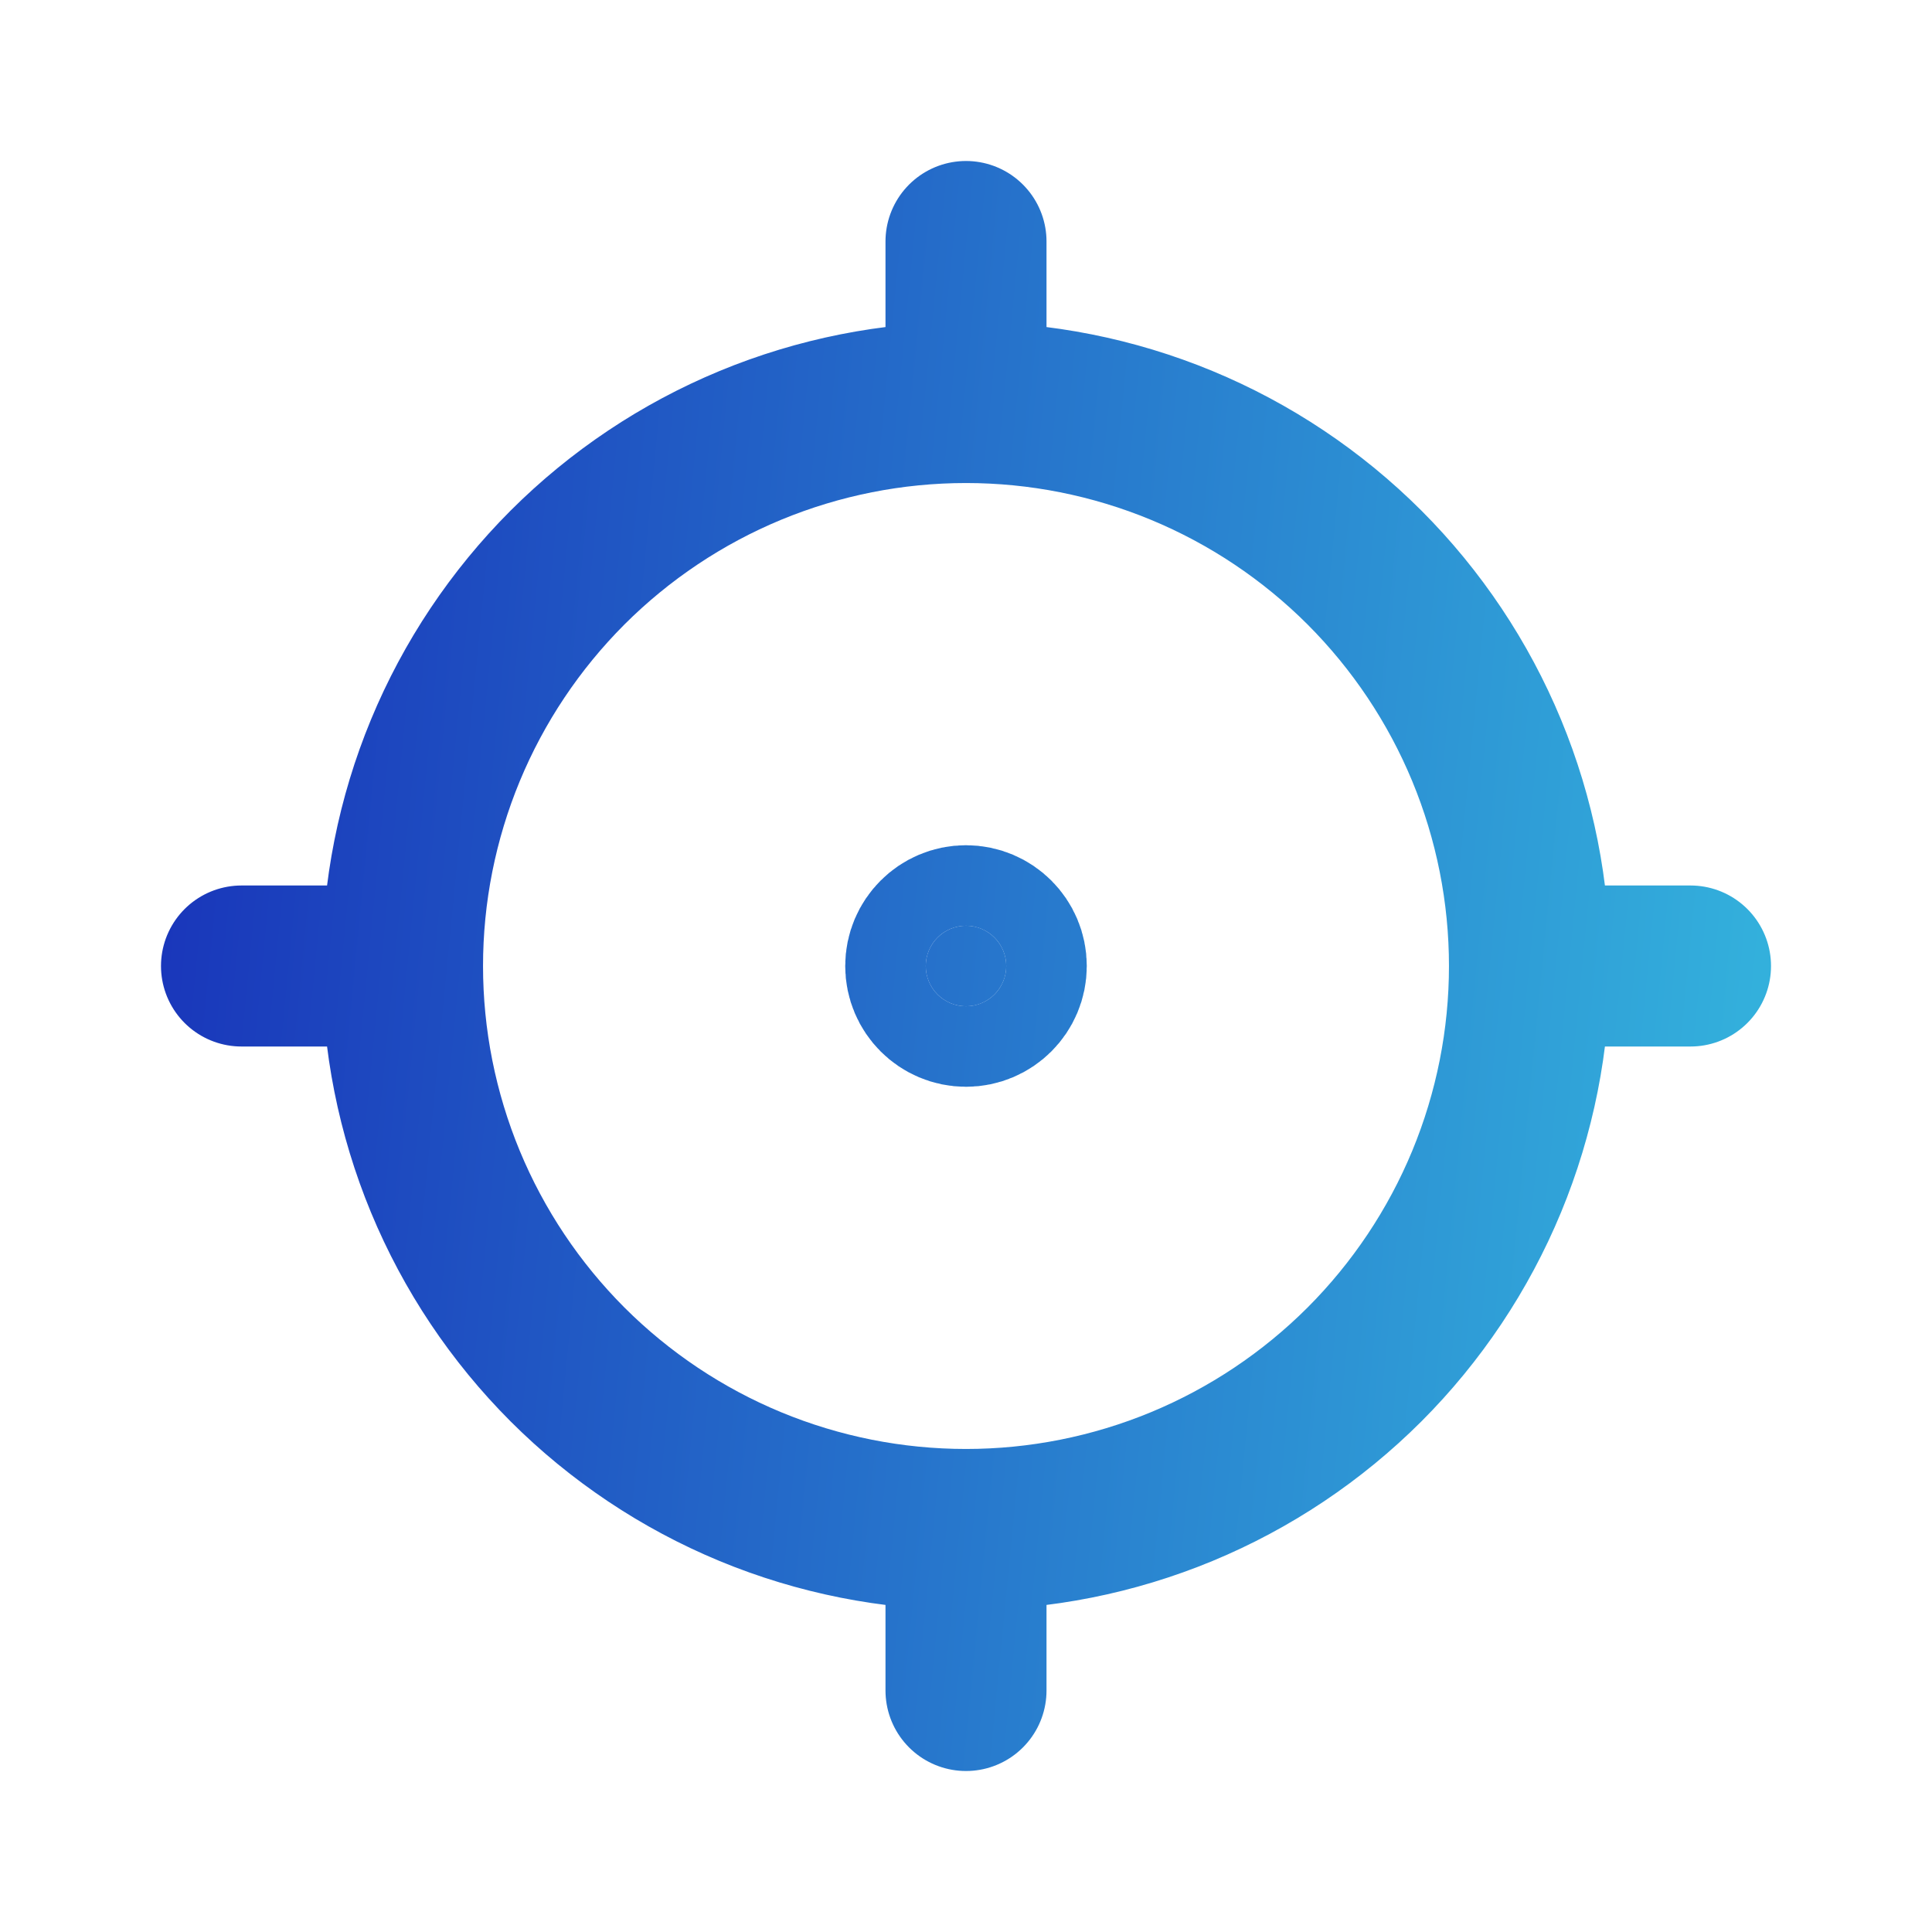 <svg width="32" height="32" viewBox="0 0 32 32" fill="none" xmlns="http://www.w3.org/2000/svg">
<path d="M16 16.667C16.368 16.667 16.667 16.368 16.667 16C16.667 15.632 16.368 15.333 16 15.333C15.632 15.333 15.333 15.632 15.333 16C15.333 16.368 15.632 16.667 16 16.667Z" fill="url(#paint0_linear_931_14645)"/>
<path d="M6.667 16C6.667 17.226 6.908 18.439 7.377 19.572C7.846 20.704 8.534 21.733 9.4 22.6C10.267 23.466 11.296 24.154 12.428 24.623C13.561 25.092 14.774 25.333 16 25.333M6.667 16C6.667 14.774 6.908 13.561 7.377 12.428C7.846 11.296 8.534 10.267 9.4 9.4C10.267 8.534 11.296 7.846 12.428 7.377C13.561 6.908 14.774 6.667 16 6.667M6.667 16H4M16 25.333C17.226 25.333 18.439 25.092 19.572 24.623C20.704 24.154 21.733 23.466 22.6 22.6C23.466 21.733 24.154 20.704 24.623 19.572C25.092 18.439 25.333 17.226 25.333 16M16 25.333V28M25.333 16C25.333 14.774 25.092 13.561 24.623 12.428C24.154 11.296 23.466 10.267 22.6 9.4C21.733 8.534 20.704 7.846 19.572 7.377C18.439 6.908 17.226 6.667 16 6.667M25.333 16H28M16 6.667V4M16.667 16C16.667 16.368 16.368 16.667 16 16.667C15.632 16.667 15.333 16.368 15.333 16C15.333 15.632 15.632 15.333 16 15.333C16.368 15.333 16.667 15.632 16.667 16Z" stroke="url(#paint6_linear_931_14645)" stroke-width="2.667" stroke-linecap="round" stroke-linejoin="round"/>
<defs>
<linearGradient id="paint0_linear_931_14645" x1="3.434" y1="4" x2="30.075" y2="6.598" gradientUnits="userSpaceOnUse">
<stop stop-color="#1935BA"/>
<stop offset="1" stop-color="#33B0DC"/>
</linearGradient>
<linearGradient id="paint6_linear_931_14645" x1="3.434" y1="4" x2="30.075" y2="6.598" gradientUnits="userSpaceOnUse">
<stop stop-color="#1935BA"/>
<stop offset="1" stop-color="#33B0DC"/>
</linearGradient>
</defs>
</svg>
